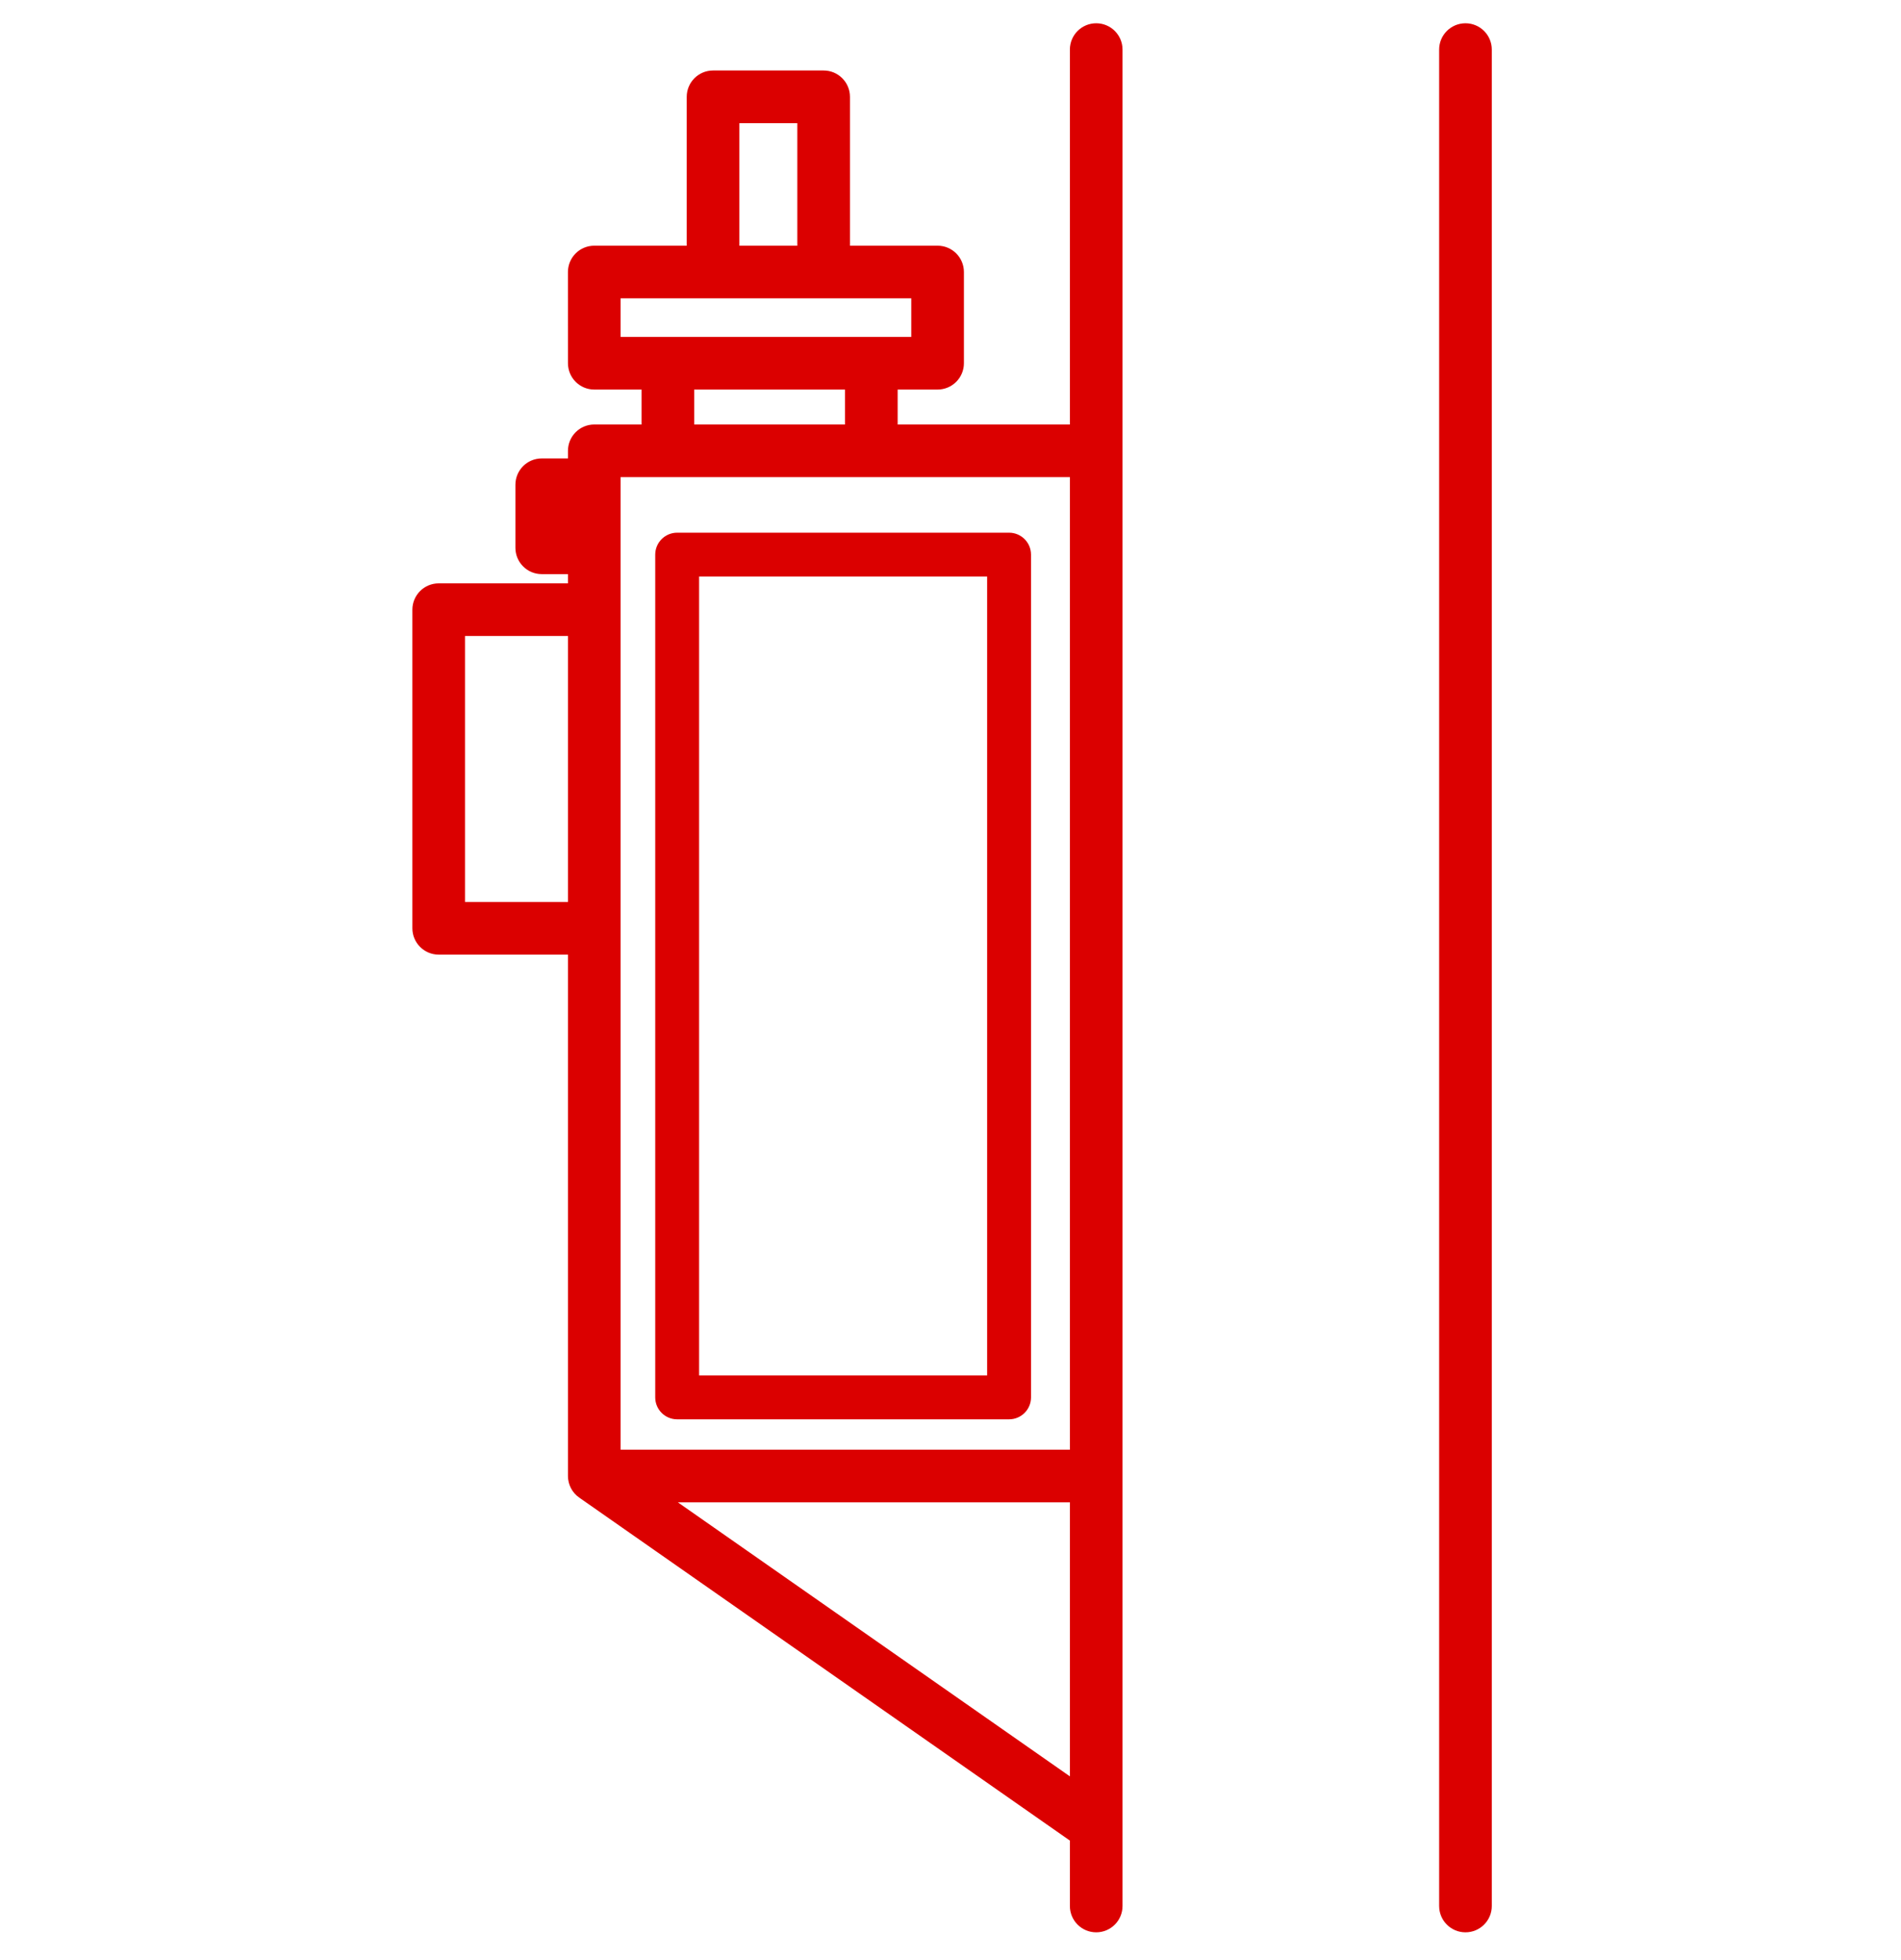 <svg width="65" height="67" viewBox="0 0 65 67" fill="none" xmlns="http://www.w3.org/2000/svg">
<path fill-rule="evenodd" clip-rule="evenodd" d="M37.482 0.795C37.979 0.795 38.382 1.198 38.382 1.695L38.382 65.156C38.382 65.653 37.979 66.056 37.482 66.056C36.985 66.056 36.582 65.653 36.582 65.156V62.92L19.804 51.194C19.563 51.026 19.42 50.751 19.42 50.457V32.633H15C14.503 32.633 14.1 32.23 14.1 31.733V20.842C14.1 20.345 14.503 19.942 15 19.942H19.42V19.626H18.523C18.026 19.626 17.623 19.223 17.623 18.726V16.571C17.623 16.074 18.026 15.671 18.523 15.671H19.42V15.411C19.42 14.914 19.823 14.511 20.32 14.511H21.936V13.317H20.32C19.823 13.317 19.42 12.914 19.42 12.417L19.419 9.299C19.419 9.06 19.514 8.831 19.683 8.662C19.852 8.493 20.081 8.399 20.32 8.399L23.481 8.399V3.31C23.481 2.813 23.884 2.41 24.381 2.41H28.162C28.659 2.41 29.062 2.813 29.062 3.31V8.399L32.059 8.399C32.556 8.399 32.959 8.802 32.959 9.299L32.959 12.417C32.959 12.656 32.864 12.885 32.695 13.053C32.526 13.222 32.297 13.317 32.059 13.317H30.693V14.511H36.582L36.582 1.695C36.582 1.198 36.985 0.795 37.482 0.795ZM36.582 16.311H21.22V49.557H36.582V16.311ZM36.582 51.357H23.178L36.582 60.724V51.357ZM28.893 14.511V13.317H23.736V14.511H28.893ZM27.262 8.399V4.21H25.281V8.399H27.262ZM19.42 21.742H15.9V30.833H19.42V21.742ZM50.108 0.795C50.605 0.795 51.008 1.198 51.008 1.695V65.156C51.008 65.653 50.605 66.056 50.108 66.056C49.611 66.056 49.208 65.653 49.208 65.156V1.695C49.208 1.198 49.611 0.795 50.108 0.795ZM21.22 10.199L21.22 11.517H31.159L31.159 10.199L21.22 10.199Z" fill="#DB0000"/>
<path fill-rule="evenodd" clip-rule="evenodd" d="M22.404 18.96C22.404 18.546 22.739 18.21 23.154 18.21H34.503C34.917 18.21 35.253 18.546 35.253 18.96V47.769C35.253 48.184 34.917 48.519 34.503 48.519H23.154C22.739 48.519 22.404 48.184 22.404 47.769V18.96ZM23.904 19.71V47.019H33.753V19.71H23.904Z" fill="#DB0000"/>
</svg>
